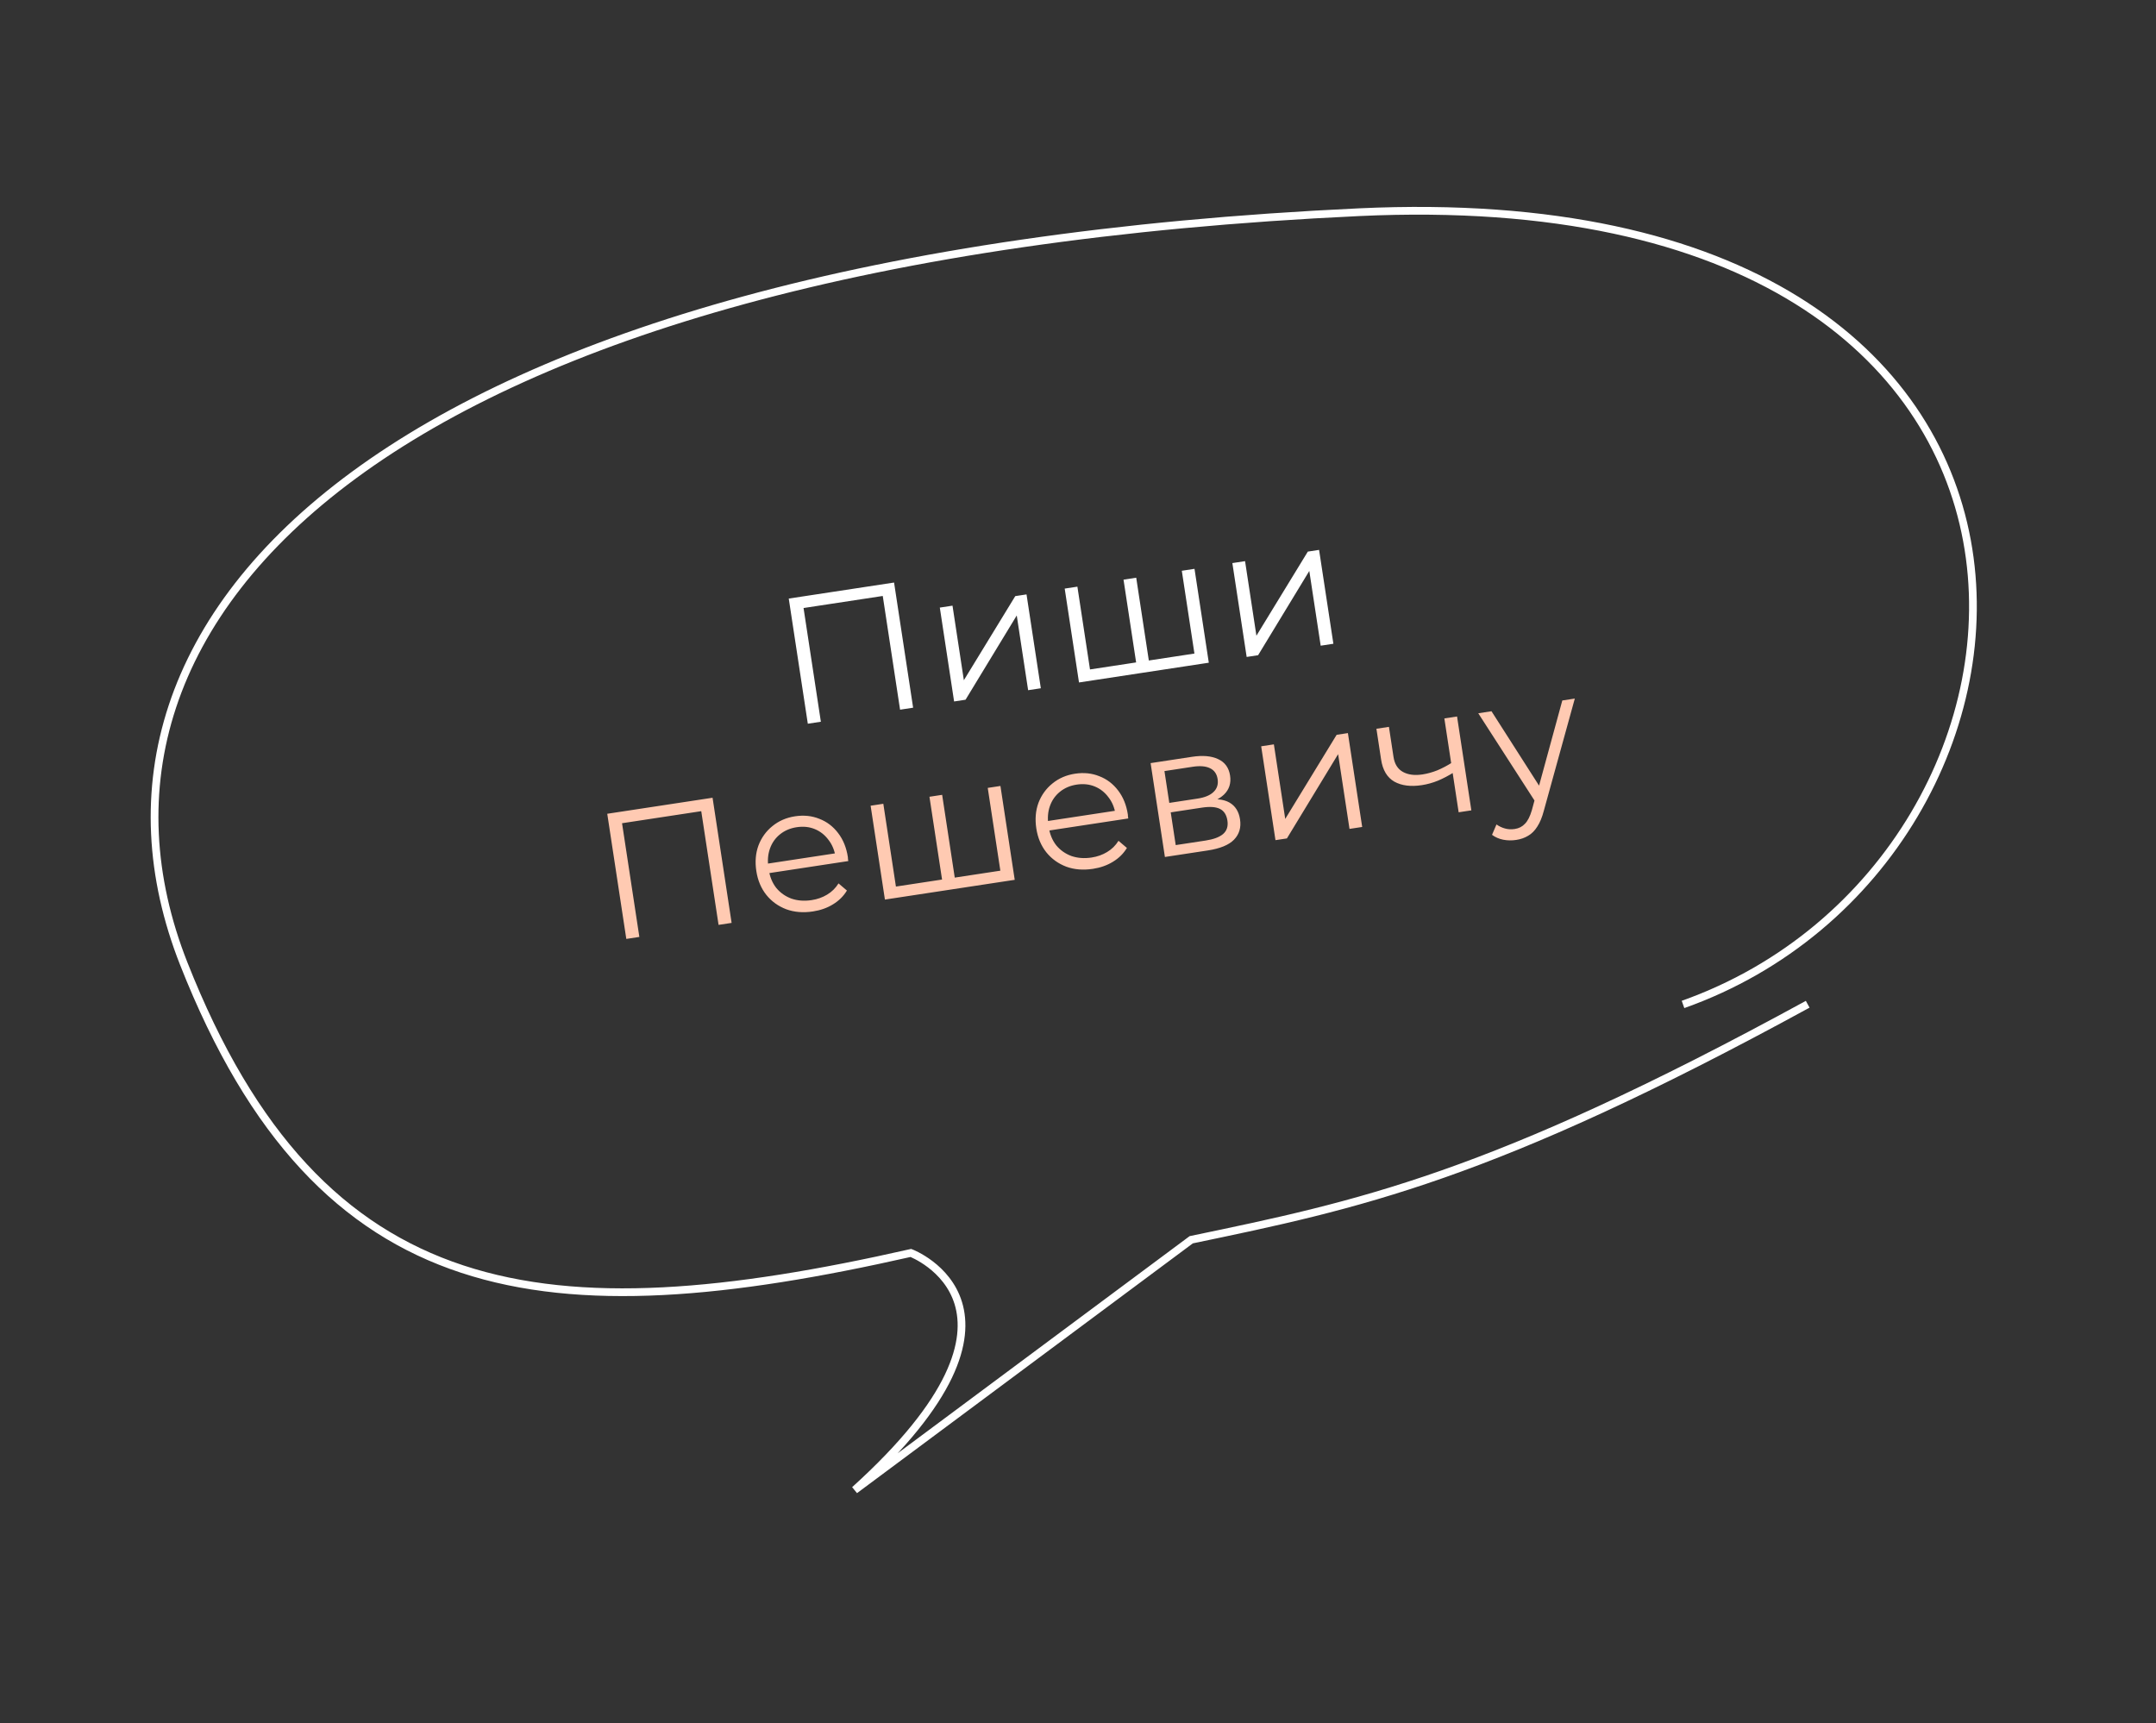 <?xml version="1.0" encoding="UTF-8"?> <svg xmlns="http://www.w3.org/2000/svg" width="279" height="223" viewBox="0 0 279 223" fill="none"><rect x="0" y="0" width="279" height="223" fill="#333333" stroke="none"/><path d="M104.536 93.658L102.07 77.462L115.698 75.388L118.164 91.585L116.475 91.841L114.164 76.663L114.674 77.059L103.544 78.752L103.914 78.223L106.225 93.401L104.536 93.658ZM123.467 90.778L121.618 78.63L123.26 78.38L124.729 88.029L131.382 77.145L132.839 76.923L134.689 89.07L133.046 89.32L131.574 79.648L124.948 90.552L123.467 90.778ZM147.393 85.669L147.089 86.165L145.391 75.013L147.034 74.763L148.732 85.915L148.226 85.543L155.005 84.511L154.633 85.018L152.934 73.865L154.577 73.615L156.427 85.763L139.629 88.319L137.779 76.171L139.422 75.921L141.12 87.074L140.636 86.698L147.393 85.669ZM161.326 85.017L159.476 72.87L161.119 72.62L162.588 82.268L169.241 71.384L170.698 71.162L172.548 83.31L170.905 83.56L169.432 73.888L162.807 84.792L161.326 85.017Z" fill="white"></path><path d="M81.048 121.508L78.582 105.312L92.21 103.238L94.676 119.434L92.987 119.691L90.676 104.513L91.186 104.909L80.057 106.602L80.426 106.073L82.737 121.251L81.048 121.508ZM105.203 117.951C103.938 118.144 102.788 118.05 101.751 117.671C100.713 117.277 99.853 116.658 99.172 115.815C98.489 114.956 98.056 113.925 97.873 112.722C97.69 111.519 97.782 110.416 98.15 109.413C98.534 108.407 99.133 107.574 99.948 106.914C100.776 106.236 101.753 105.811 102.879 105.639C104.02 105.466 105.07 105.574 106.03 105.965C107.002 106.338 107.814 106.956 108.466 107.819C109.116 108.667 109.534 109.701 109.72 110.919C109.731 110.996 109.736 111.082 109.735 111.177C109.747 111.255 109.76 111.339 109.774 111.432L99.2 113.041L99.013 111.814L108.708 110.339L108.134 110.924C108 110.045 107.689 109.295 107.2 108.675C106.724 108.037 106.133 107.575 105.426 107.288C104.719 107.001 103.942 106.922 103.094 107.051C102.261 107.177 101.542 107.484 100.937 107.971C100.333 108.457 99.898 109.076 99.634 109.826C99.369 110.577 99.305 111.399 99.441 112.294L99.48 112.548C99.621 113.474 99.946 114.261 100.455 114.909C100.977 115.54 101.631 116.001 102.417 116.292C103.216 116.565 104.087 116.63 105.027 116.486C105.768 116.374 106.434 116.138 107.027 115.78C107.635 115.419 108.129 114.933 108.51 114.323L109.597 115.247C109.156 115.977 108.552 116.573 107.787 117.037C107.036 117.499 106.175 117.803 105.203 117.951ZM122.278 113.767L121.975 114.263L120.277 103.111L121.92 102.861L123.618 114.013L123.111 113.64L129.891 112.609L129.518 113.115L127.82 101.963L129.463 101.713L131.312 113.86L114.514 116.416L112.664 104.269L114.307 104.019L116.005 115.171L115.522 114.795L122.278 113.767ZM141.435 112.438C140.17 112.631 139.02 112.538 137.983 112.159C136.945 111.764 136.085 111.145 135.404 110.302C134.721 109.443 134.288 108.412 134.105 107.209C133.922 106.006 134.014 104.903 134.382 103.9C134.766 102.895 135.365 102.062 136.18 101.401C137.008 100.723 137.984 100.298 139.111 100.127C140.252 99.953 141.302 100.061 142.261 100.452C143.234 100.825 144.046 101.443 144.698 102.307C145.348 103.155 145.766 104.188 145.951 105.407C145.963 105.484 145.968 105.57 145.967 105.665C145.979 105.742 145.992 105.827 146.006 105.919L135.432 107.528L135.245 106.302L144.94 104.827L144.366 105.411C144.232 104.532 143.921 103.782 143.432 103.162C142.956 102.524 142.365 102.062 141.658 101.775C140.951 101.488 140.174 101.409 139.325 101.538C138.492 101.665 137.774 101.971 137.169 102.458C136.565 102.944 136.13 103.563 135.865 104.313C135.601 105.064 135.537 105.886 135.673 106.781L135.712 107.036C135.853 107.961 136.178 108.748 136.687 109.397C137.209 110.027 137.863 110.488 138.649 110.779C139.448 111.052 140.318 111.117 141.259 110.974C142 110.861 142.666 110.625 143.259 110.267C143.867 109.906 144.361 109.421 144.741 108.81L145.829 109.734C145.388 110.464 144.784 111.061 144.018 111.524C143.268 111.986 142.407 112.29 141.435 112.438ZM150.746 110.903L148.896 98.756L154.264 97.939C155.637 97.73 156.757 97.828 157.623 98.233C158.505 98.635 159.024 99.346 159.179 100.364C159.329 101.351 159.068 102.172 158.394 102.827C157.718 103.466 156.763 103.88 155.529 104.068L155.779 103.533C157.229 103.312 158.334 103.42 159.095 103.857C159.856 104.293 160.314 105.02 160.469 106.039C160.629 107.087 160.368 107.964 159.686 108.667C159.017 109.353 157.88 109.818 156.276 110.062L150.746 110.903ZM152.145 109.365L156.009 108.777C157.043 108.619 157.797 108.339 158.272 107.935C158.76 107.514 158.948 106.933 158.835 106.192C158.723 105.452 158.401 104.948 157.871 104.682C157.342 104.415 156.56 104.361 155.526 104.518L151.5 105.13L152.145 109.365ZM151.314 103.904L154.969 103.348C155.91 103.205 156.601 102.918 157.04 102.488C157.495 102.056 157.671 101.501 157.568 100.822C157.464 100.143 157.132 99.673 156.572 99.411C156.026 99.147 155.283 99.086 154.342 99.229L150.687 99.786L151.314 103.904ZM165.054 108.726L163.205 96.579L164.848 96.329L166.317 105.977L172.969 95.093L174.427 94.871L176.276 107.019L174.634 107.269L173.161 97.597L166.535 108.501L165.054 108.726ZM188.116 99.962C187.453 100.378 186.773 100.734 186.076 101.03C185.393 101.307 184.696 101.5 183.986 101.608C182.552 101.826 181.369 101.675 180.437 101.154C179.503 100.617 178.932 99.662 178.723 98.29L178.117 94.31L179.736 94.064L180.328 97.951C180.469 98.876 180.876 99.525 181.548 99.896C182.22 100.267 183.065 100.375 184.083 100.22C184.7 100.126 185.336 99.951 185.991 99.693C186.644 99.42 187.294 99.077 187.941 98.663L188.116 99.962ZM188.759 105.119L186.909 92.972L188.552 92.722L190.402 104.87L188.759 105.119ZM196.208 108.697C195.637 108.784 195.075 108.775 194.523 108.669C193.985 108.562 193.504 108.351 193.077 108.037L193.654 106.695C194.007 106.941 194.373 107.114 194.751 107.214C195.147 107.328 195.569 107.35 196.016 107.282C196.556 107.2 196.995 106.975 197.334 106.608C197.69 106.254 197.988 105.672 198.228 104.862L198.743 102.961L198.89 102.678L202.172 90.65L203.791 90.403L199.778 104.934C199.558 105.773 199.275 106.455 198.929 106.981C198.599 107.505 198.208 107.896 197.758 108.153C197.311 108.427 196.794 108.608 196.208 108.697ZM198.799 103.947L191.297 92.305L193.009 92.044L199.659 102.443L198.799 103.947Z" fill="#FFCAB2"></path><path d="M217.793 129.986C270.53 111.302 277.005 22.732 175.884 27.46C49.483 33.371 6.098 79.86 23.775 124.702C41.453 169.544 70.819 172.794 117.872 162.147C117.872 162.147 136.668 169.251 110.606 192.828L154.154 160.438C175.698 155.949 192.809 152.424 233.927 129.962" stroke="white"></path></svg> 